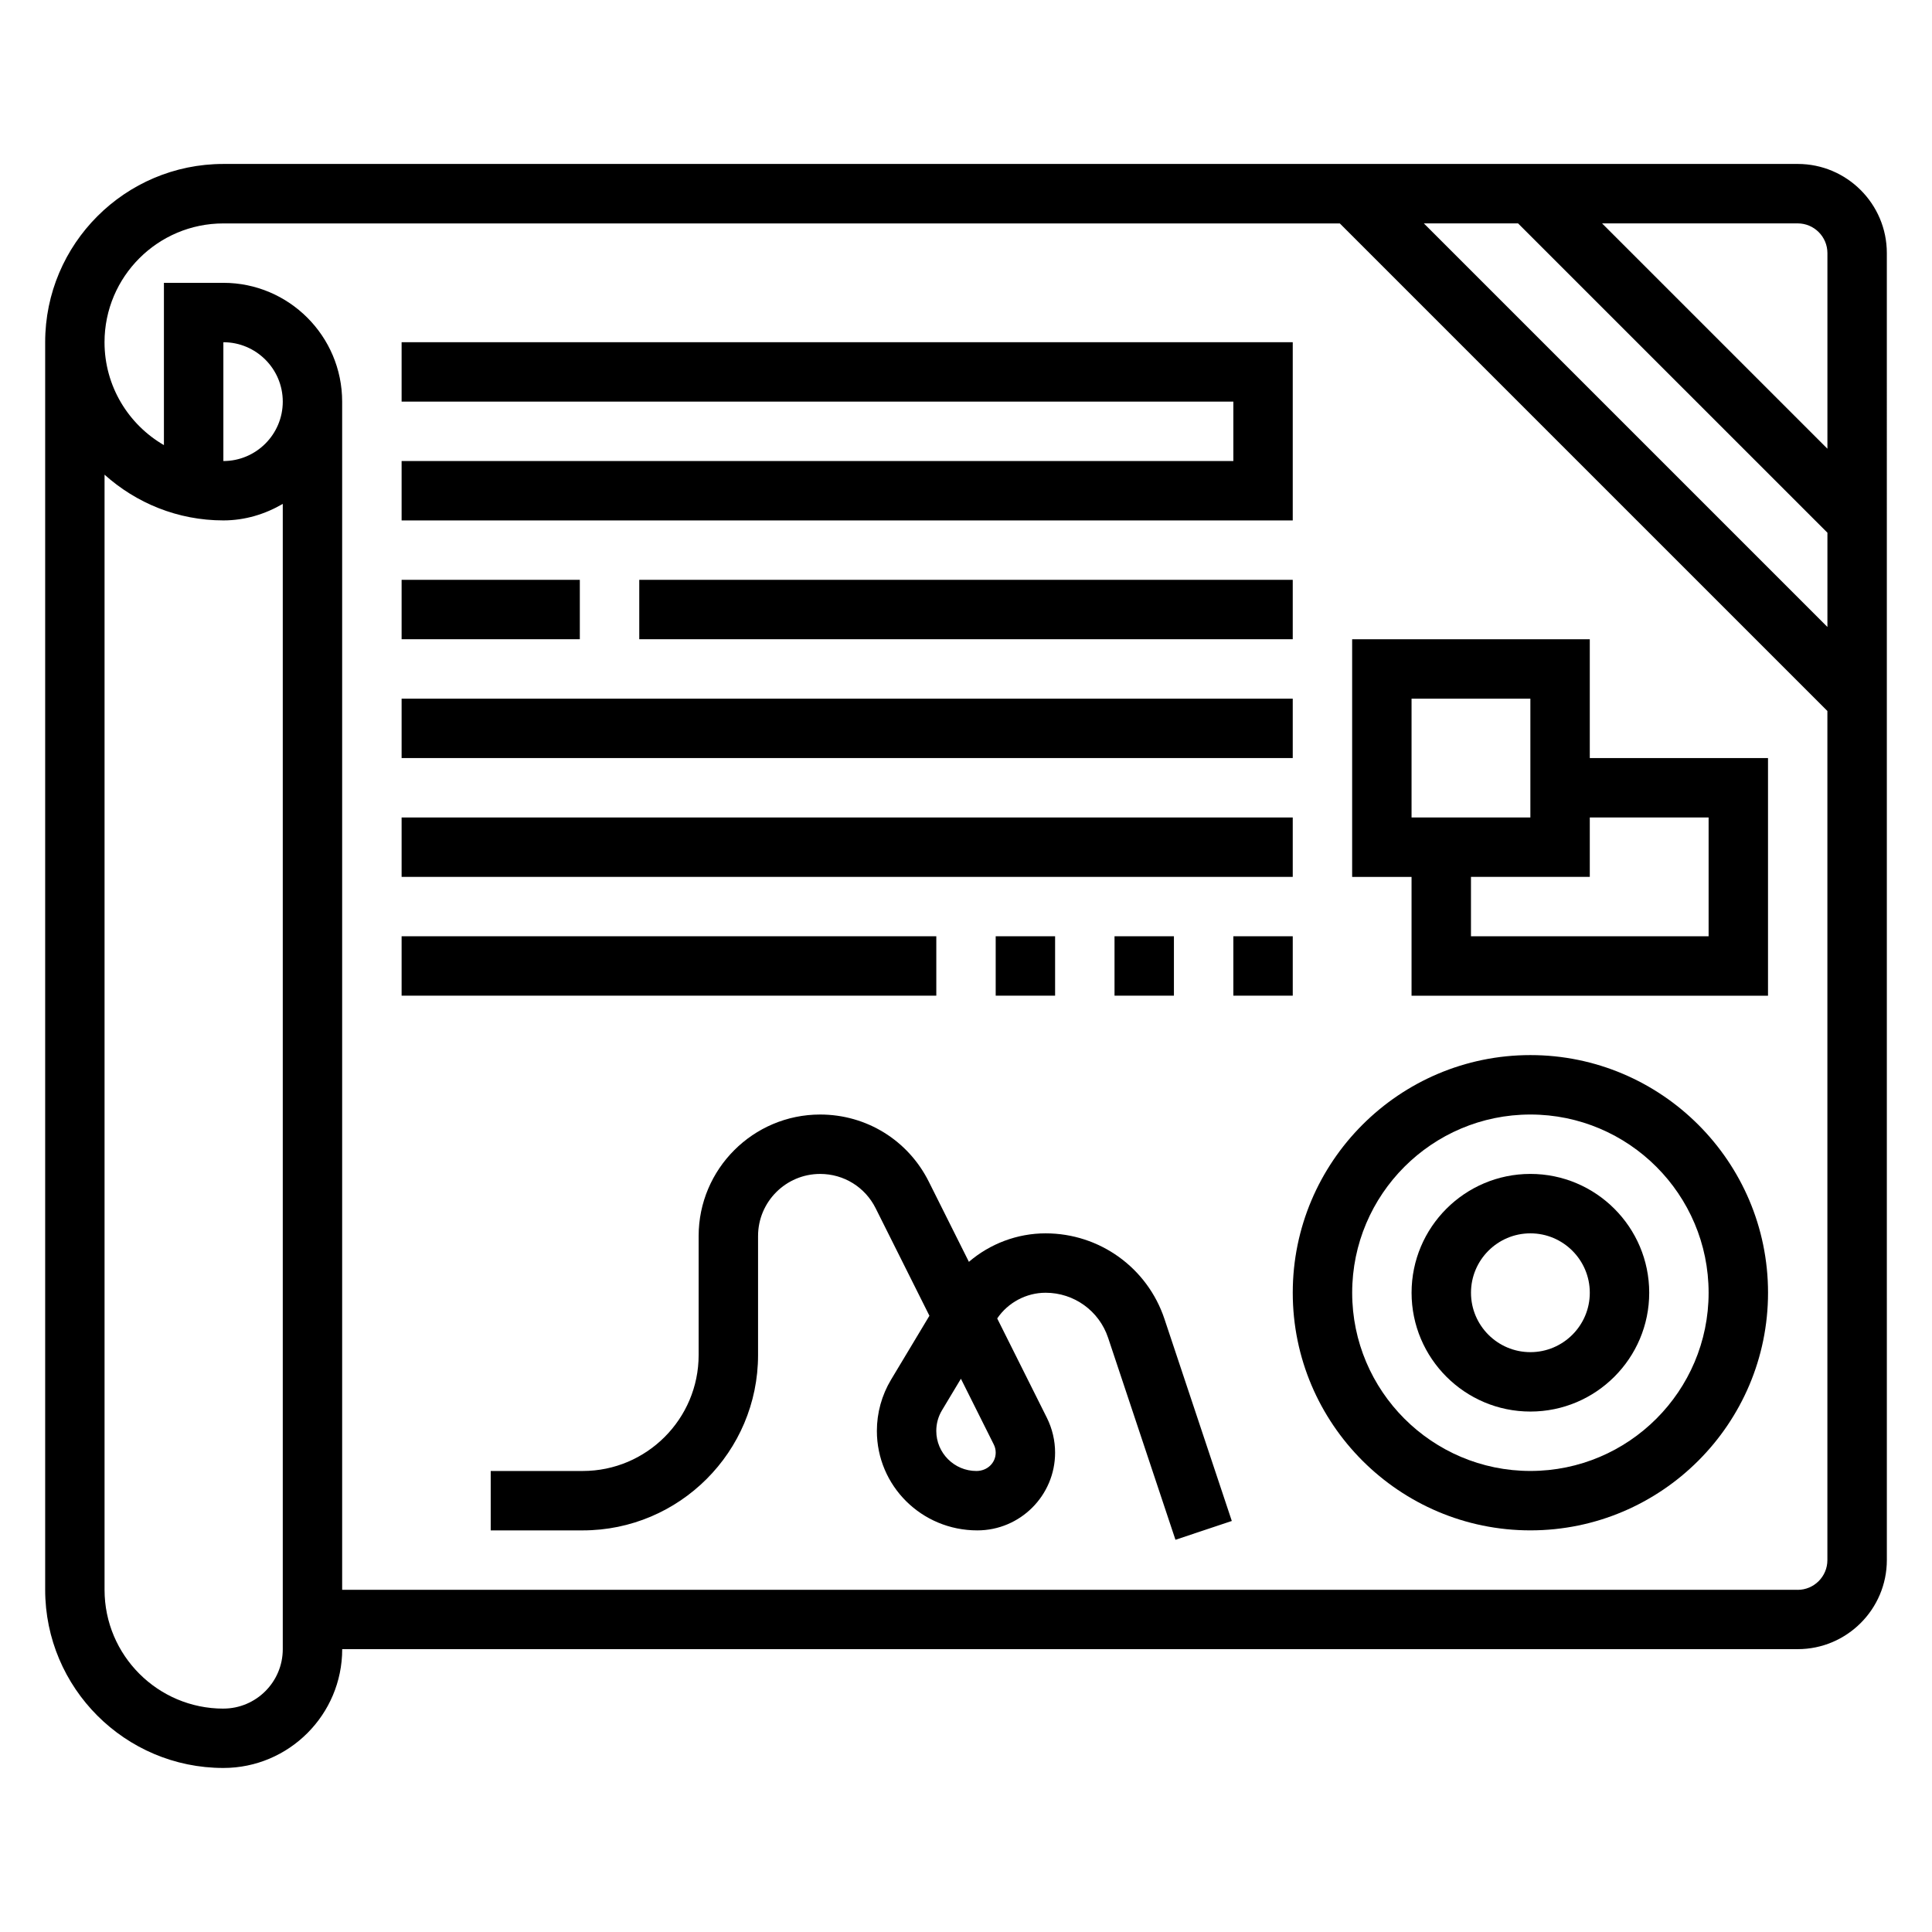 <?xml version="1.0" encoding="UTF-8"?>
<!-- Uploaded to: SVG Repo, www.svgrepo.com, Generator: SVG Repo Mixer Tools -->
<svg fill="#000000" width="800px" height="800px" version="1.1" viewBox="144 144 512 512" xmlns="http://www.w3.org/2000/svg">
 <g>
  <path d="m620.41 187.45h-417.21c-26.047 0-47.23 21.184-47.23 47.23v330.62c0 26.047 21.184 47.23 47.23 47.23 17.367 0 31.488-14.121 31.488-31.488h385.73c13.02 0 23.617-10.598 23.617-23.617l-0.004-346.36c0-13.02-10.598-23.617-23.617-23.617zm7.875 122.7-106.95-106.95h24.969l81.984 81.977zm0-99.078v51.844l-59.719-59.715h51.844c4.34 0 7.875 3.535 7.875 7.871zm-425.09 385.73c-17.367 0-31.488-14.121-31.488-31.488v-295.52c8.367 7.508 19.379 12.121 31.488 12.121 5.762 0 11.09-1.668 15.742-4.375v303.51c0 8.684-7.062 15.746-15.742 15.746zm0-330.62v-31.488c8.684 0 15.742 7.062 15.742 15.742 0 8.684-7.062 15.746-15.742 15.746zm417.21 299.14h-385.73v-314.88c0-17.367-14.121-31.488-31.488-31.488h-15.746v43.004c-9.406-5.445-15.742-15.625-15.742-27.258 0-17.367 14.121-31.488 31.488-31.488h295.88l129.21 129.21v225.03c0 4.34-3.535 7.875-7.875 7.875z"/>
  <path d="m486.59 234.69h-236.16v15.742h220.42v15.746h-220.42v15.742h236.16z"/>
  <path d="m250.43 297.66h47.23v15.742h-47.23z"/>
  <path d="m313.41 297.66h173.18v15.742h-173.18z"/>
  <path d="m250.43 329.15h236.16v15.742h-236.16z"/>
  <path d="m565.31 313.41h-62.977v62.977h15.742v31.488h94.465v-62.977h-47.23zm-47.234 15.742h31.488v31.488h-31.488zm78.723 31.488v31.488h-62.977v-15.742h31.488v-15.742z"/>
  <path d="m250.43 360.64h236.16v15.742h-236.16z"/>
  <path d="m470.85 392.12h15.742v15.742h-15.742z"/>
  <path d="m439.36 392.12h15.742v15.742h-15.742z"/>
  <path d="m407.87 392.12h15.742v15.742h-15.742z"/>
  <path d="m250.43 392.12h141.7v15.742h-141.7z"/>
  <path d="m549.57 455.1c-17.367 0-31.488 14.121-31.488 31.488 0 17.367 14.121 31.488 31.488 31.488 17.367 0 31.488-14.121 31.488-31.488 0-17.363-14.121-31.488-31.488-31.488zm0 47.234c-8.684 0-15.742-7.062-15.742-15.742 0-8.684 7.062-15.742 15.742-15.742 8.684 0 15.742 7.062 15.742 15.742 0.004 8.68-7.059 15.742-15.742 15.742z"/>
  <path d="m549.57 423.61c-34.723 0-62.977 28.254-62.977 62.977s28.254 62.977 62.977 62.977 62.977-28.254 62.977-62.977-28.254-62.977-62.977-62.977zm0 110.21c-26.047 0-47.23-21.184-47.23-47.23s21.184-47.23 47.23-47.23 47.23 21.184 47.23 47.23c0.004 26.047-21.18 47.23-47.23 47.23z"/>
  <path d="m421.1 470.85c-7.527 0-14.746 2.762-20.332 7.551l-10.621-21.238c-5.492-10.984-16.527-17.801-28.801-17.801-17.754 0-32.199 14.445-32.199 32.195v31.535c0 16.949-13.781 30.734-30.723 30.734h-24.379v15.742h24.379c25.625 0 46.469-20.844 46.469-46.469v-31.543c0-9.078 7.383-16.453 16.453-16.453 6.273 0 11.91 3.488 14.711 9.094l14.25 28.488-10.172 16.949c-2.457 4.102-3.754 8.793-3.754 13.57 0 14.539 11.824 26.363 26.621 26.363 11.367 0 20.609-9.242 20.609-20.609 0-3.18-0.754-6.367-2.172-9.219l-13.168-26.34c2.863-4.219 7.699-6.809 12.828-6.809 7.527 0 14.176 4.793 16.562 11.934l17.848 53.531 14.934-4.984-17.848-53.531c-4.523-13.57-17.184-22.691-31.496-22.691zm-18.355 62.977c-5.856 0-10.621-4.766-10.621-10.621 0-1.93 0.52-3.816 1.512-5.465l5.016-8.359 8.699 17.398c0.348 0.676 0.52 1.434 0.52 2.18 0 2.684-2.18 4.867-5.125 4.867z"/>
 </g>
</svg>